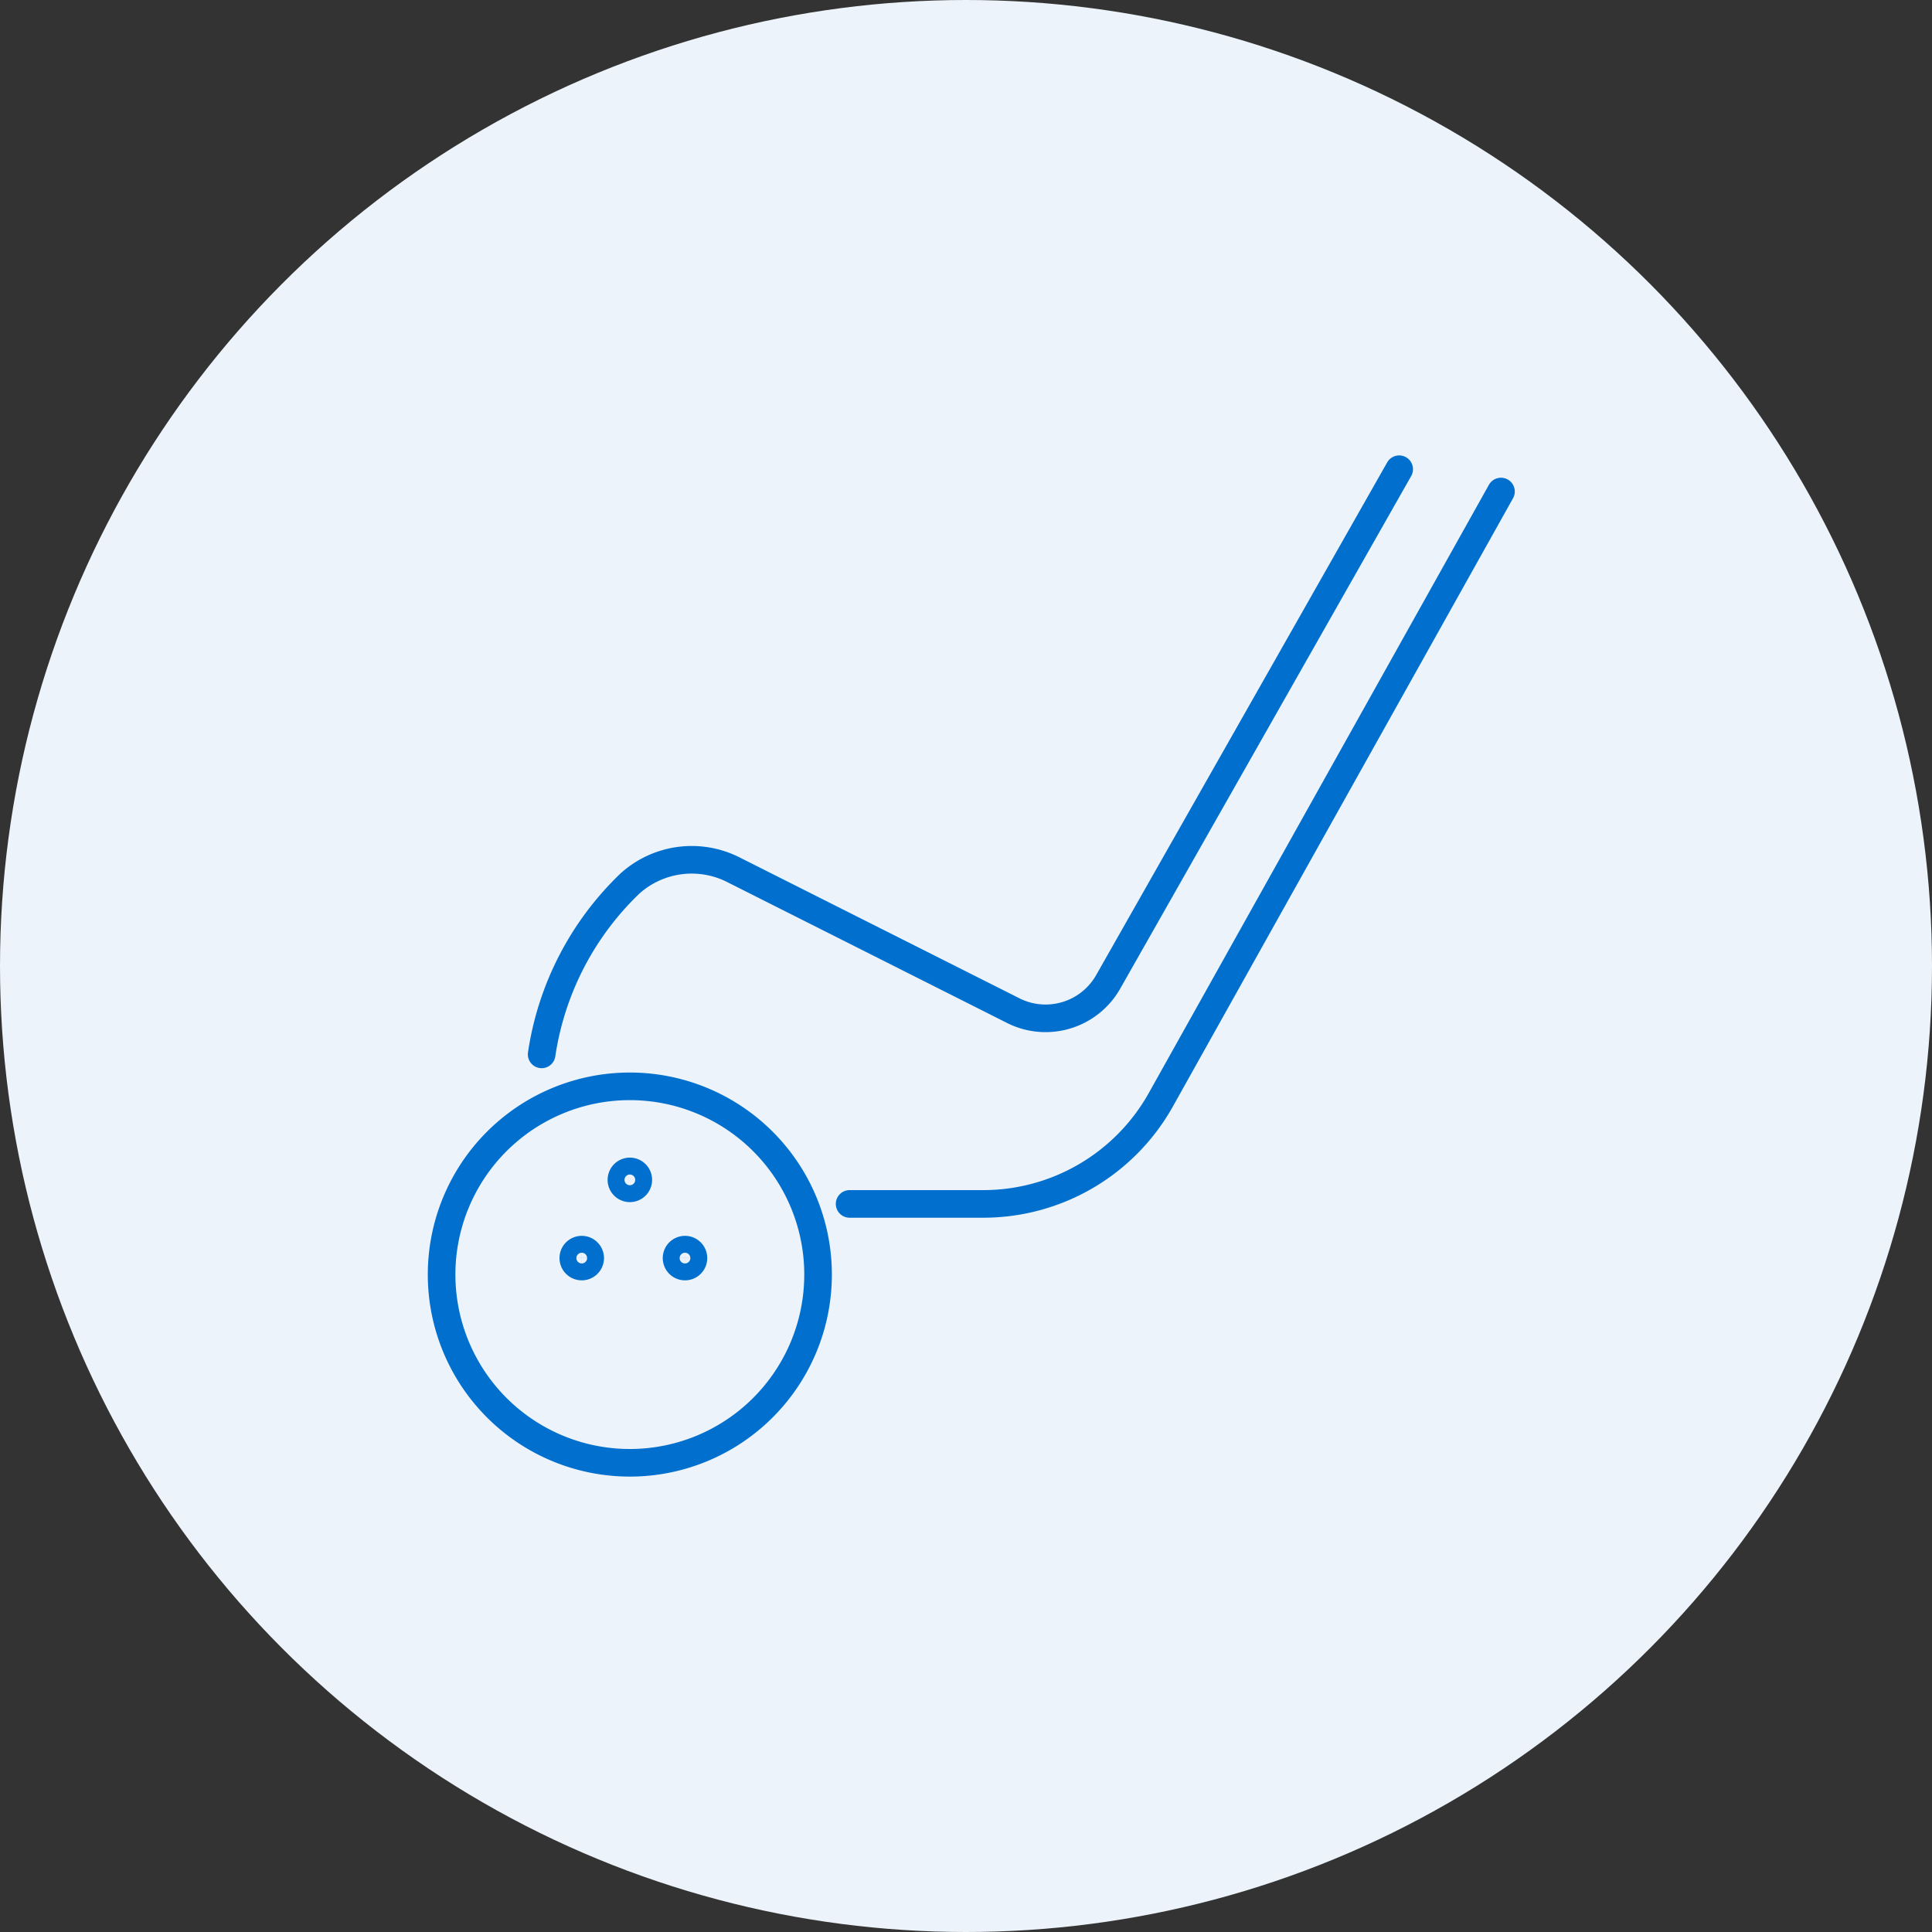 <svg xmlns="http://www.w3.org/2000/svg" width="70" height="70" viewBox="0 0 70 70"><rect x="0" y="0" width="70" height="70" fill="#333333" stroke="none"/><g data-name="グループ 154" transform="translate(-170 -1241)"><circle cx="35" cy="35" r="35" transform="translate(170 1241)" fill="#ecf3fa"/><g fill="none" stroke="#006fce"><path data-name="パス 395" d="M199.64 1287.18a6.82 6.82 0 1 0-6.82 6.82 6.82 6.82 0 0 0 6.82-6.82z" stroke-miterlimit="10"/><path data-name="パス 397" d="M193.127 1283.75a.306.306 0 1 1-.307-.307.306.306 0 0 1 .307.307z" stroke-linecap="round" stroke-miterlimit="10"/><path data-name="パス 398" d="M195.125 1286.583a.306.306 0 1 1-.306-.306.307.307 0 0 1 .306.306z" stroke-linecap="round" stroke-miterlimit="10"/><path data-name="パス 399" d="M191.384 1286.583a.306.306 0 1 1-.307-.306.307.307 0 0 1 .307.306z" stroke-linecap="round" stroke-miterlimit="10"/><path data-name="パス 400" d="M189.625 1279.202a10.755 10.755 0 0 1 3.2-6.191 3.343 3.343 0 0 1 3.77-.487l10.073 5.071a2.607 2.607 0 0 0 3.483-1.019l10.544-18.575" stroke-linecap="round" stroke-linejoin="round"/><path data-name="パス 401" d="M224.383 1258.809l-12.324 22.037a7.372 7.372 0 0 1-6.434 3.774h-4.842" stroke-linecap="round" stroke-linejoin="round"/></g></g></svg>